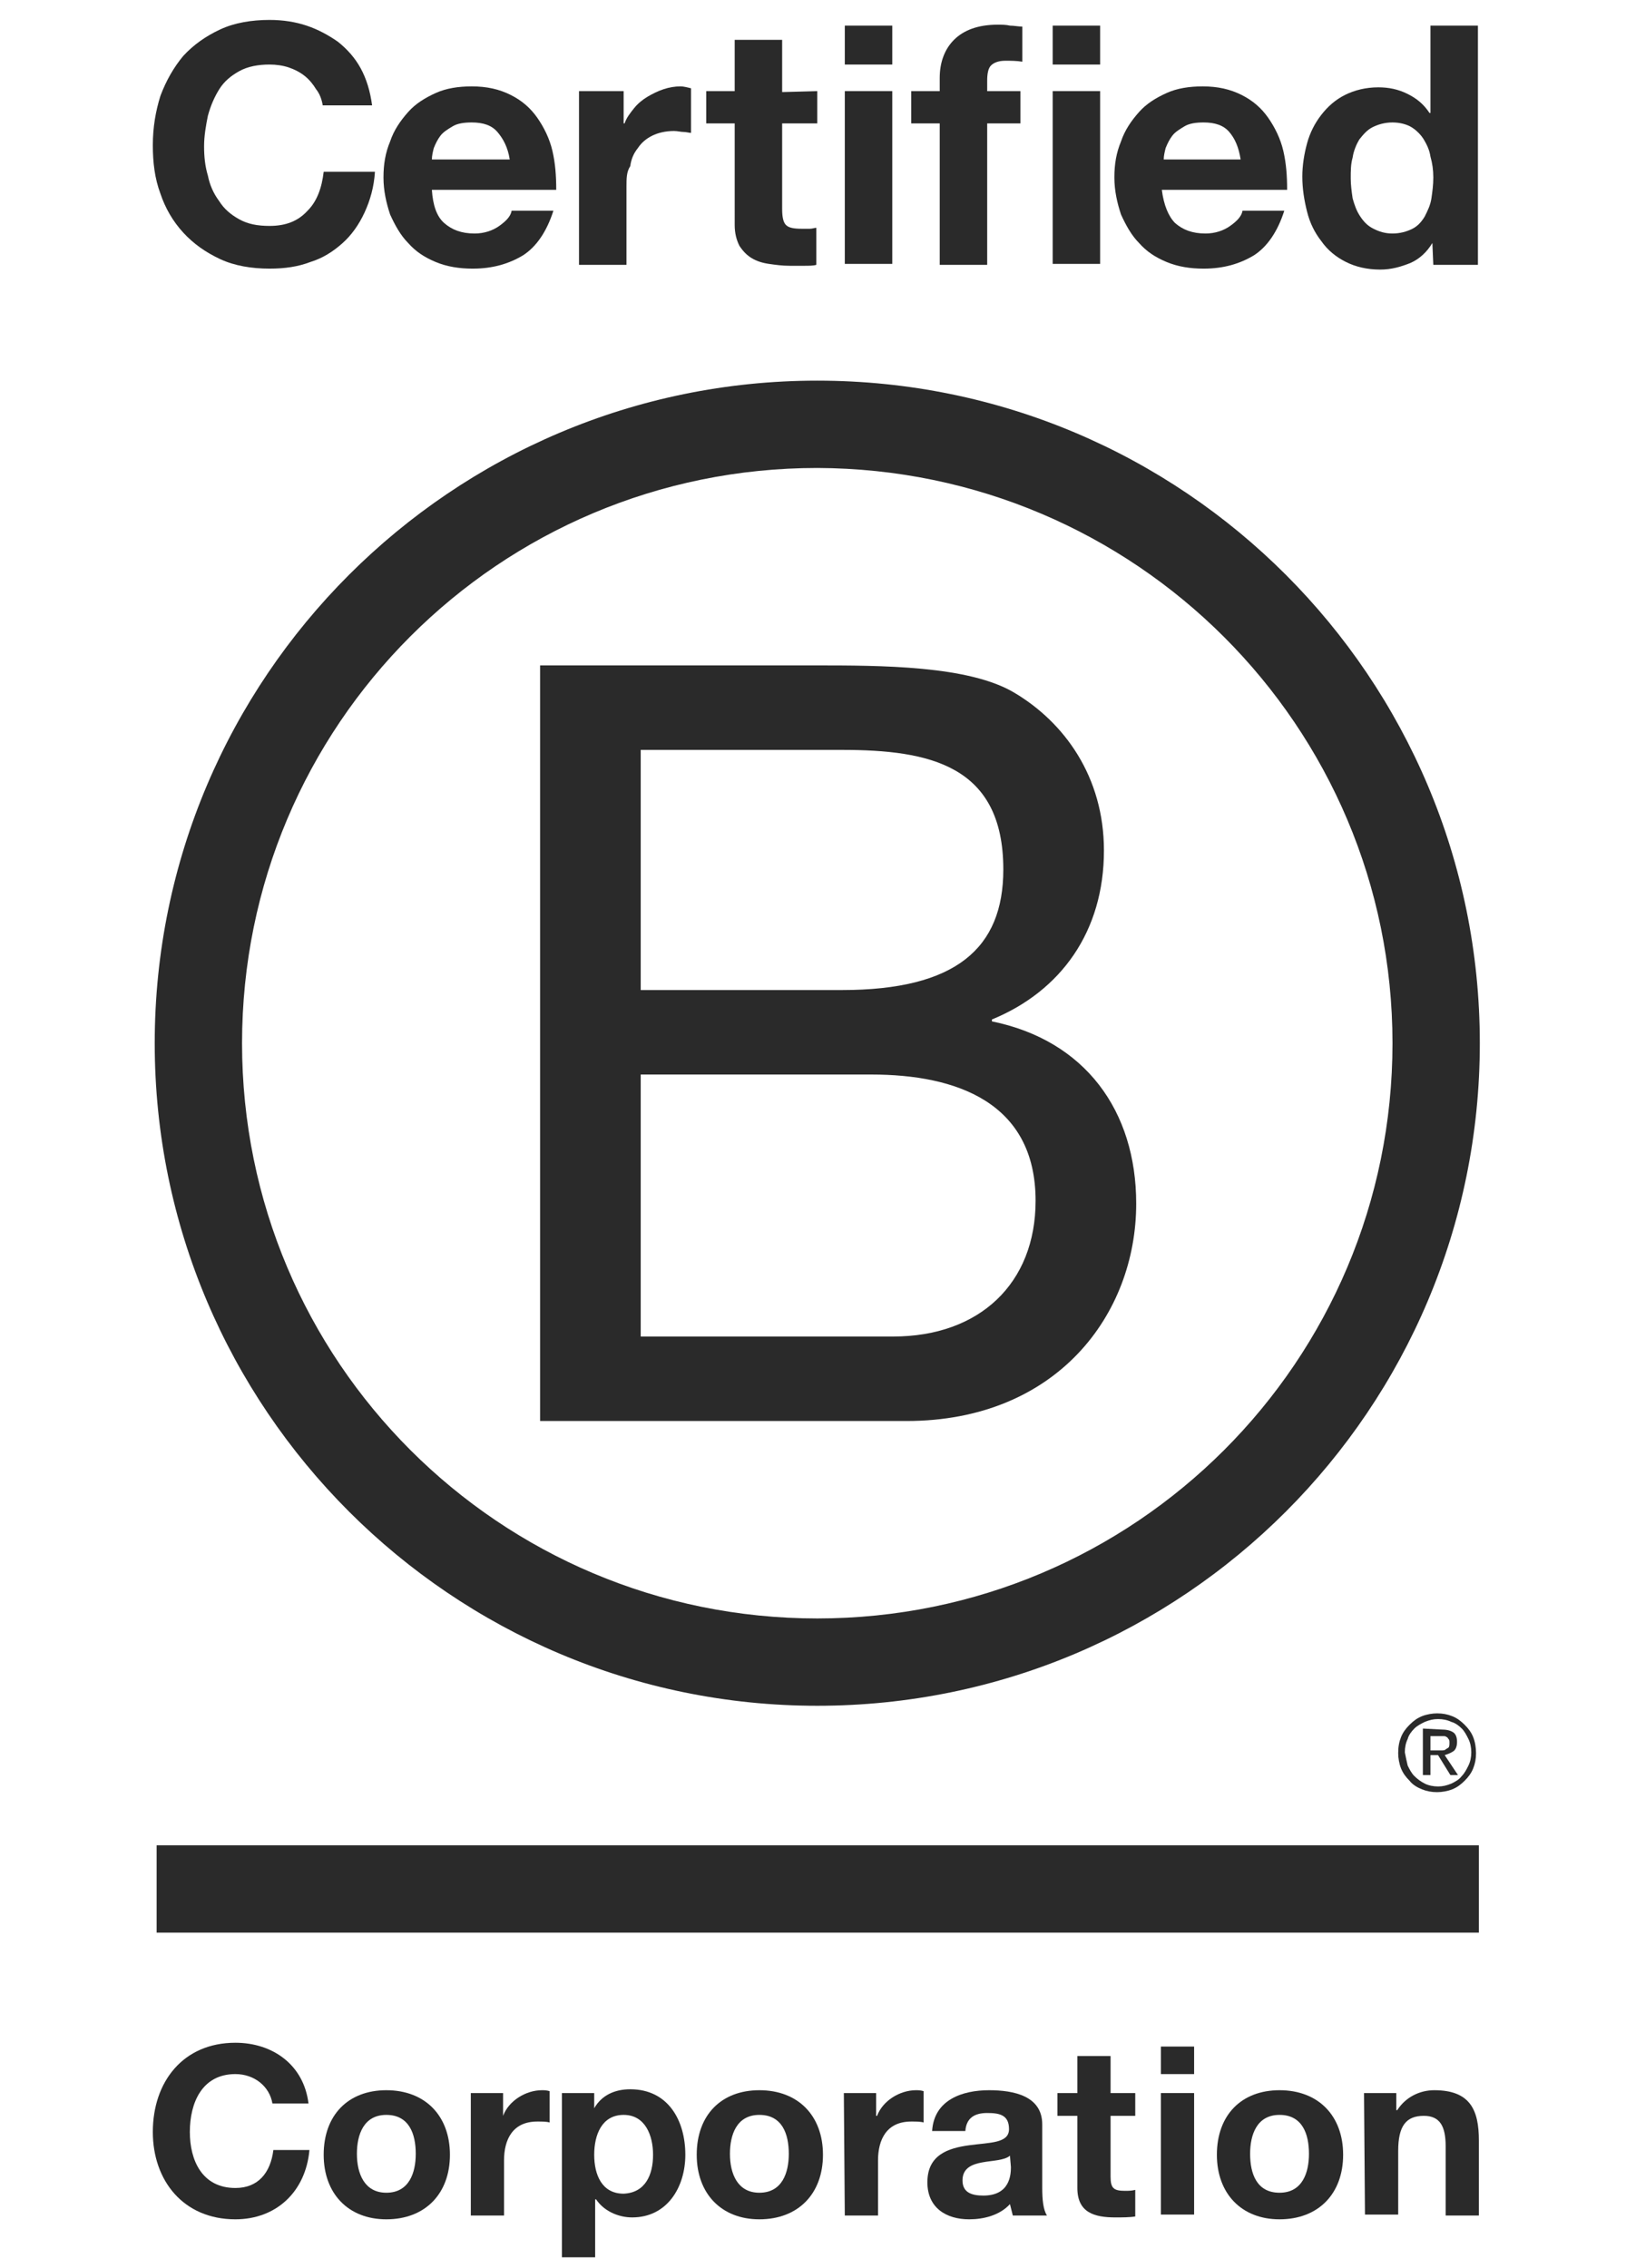 <?xml version="1.0" encoding="UTF-8"?> <!-- Generator: Adobe Illustrator 25.4.1, SVG Export Plug-In . SVG Version: 6.00 Build 0) --> <svg xmlns="http://www.w3.org/2000/svg" xmlns:xlink="http://www.w3.org/1999/xlink" version="1.2" id="Layer_1" x="0px" y="0px" viewBox="0 0 171.3 238.9" overflow="visible" xml:space="preserve"> <g> <g> <path fill="#2A2A2A" d="M56.9,70.1h28.9c7,0,16.3,0,21.1,2.9c5.2,3.1,9.4,8.8,9.4,16.6c0,8.5-4.5,14.8-11.8,17.8v0.2 c9.8,2,15.2,9.4,15.2,19.2c0,11.7-8.4,22.9-24.2,22.9H56.9V70.1z M67.5,104.3h21.2c12,0,17-4.4,17-12.7c0-11-7.8-12.6-17-12.6 H67.5V104.3z M67.5,140.8h26.6c9.1,0,15-5.6,15-14.3c0-10.4-8.4-13.3-17.3-13.3H67.5V140.8z"></path> <path fill="#2A2A2A" d="M146.7,109.9c0,33.5-27.1,60.6-60.6,60.6s-60.6-27.1-60.6-60.6s27.1-60.6,60.6-60.6 C119.6,49.4,146.7,76.5,146.7,109.9z M86.1,40.1c-38.5,0-69.8,31.3-69.8,69.8s31.3,69.8,69.8,69.8c38.6,0,69.8-31.3,69.8-69.8 S124.7,40.1,86.1,40.1z"></path> </g> <g> <rect x="16.5" y="194.4" fill="#2A2A2A" width="139.3" height="9.2"></rect> <path fill="#2A2A2A" d="M151.4,184.4c0.2,0,0.3,0,0.5,0c0.1,0,0.3,0,0.4-0.1c0.1-0.1,0.2-0.1,0.3-0.2c0.1-0.1,0.1-0.3,0.1-0.5 s0-0.3-0.1-0.4c-0.1-0.1-0.1-0.2-0.2-0.2c-0.1-0.1-0.2-0.1-0.3-0.1s-0.3,0-0.4,0h-1v1.5H151.4z M151.8,182.2c0.6,0,1,0.1,1.3,0.3 s0.4,0.6,0.4,1s-0.1,0.8-0.4,1c-0.3,0.2-0.6,0.3-0.9,0.4l1.4,2.1h-0.8l-1.3-2.1h-0.8v2.1h-0.8v-4.9L151.8,182.2L151.8,182.2z M148.3,186c0.2,0.4,0.4,0.8,0.7,1.1s0.7,0.6,1.1,0.8c0.4,0.2,0.9,0.3,1.4,0.3s0.9-0.1,1.4-0.3c0.4-0.2,0.8-0.4,1.1-0.8 c0.3-0.3,0.5-0.7,0.7-1.1c0.2-0.4,0.3-0.9,0.3-1.4s-0.1-1-0.3-1.4s-0.4-0.8-0.7-1.1s-0.7-0.6-1.1-0.7c-0.4-0.2-0.9-0.3-1.4-0.3 s-0.9,0.1-1.4,0.3c-0.4,0.2-0.8,0.4-1.1,0.7s-0.6,0.7-0.7,1.1c-0.2,0.4-0.3,0.9-0.3,1.4C148.1,185.1,148.2,185.6,148.3,186 M147.6,183c0.2-0.5,0.5-0.9,0.9-1.3c0.4-0.4,0.8-0.7,1.3-0.9s1.1-0.3,1.6-0.3c0.6,0,1.1,0.1,1.6,0.3s0.9,0.5,1.3,0.9 c0.4,0.4,0.7,0.8,0.9,1.3s0.3,1.1,0.3,1.7c0,0.6-0.1,1.1-0.3,1.6s-0.5,0.9-0.9,1.3c-0.4,0.4-0.8,0.7-1.3,0.9s-1.1,0.3-1.6,0.3 c-0.6,0-1.1-0.1-1.6-0.3s-1-0.5-1.3-0.9c-0.4-0.4-0.7-0.8-0.9-1.3s-0.3-1.1-0.3-1.6C147.3,184,147.4,183.5,147.6,183"></path> </g> <g> <path fill="#2A2A2A" d="M33.3,9.4c-0.3-0.5-0.7-1-1.2-1.4c-0.5-0.4-1.1-0.7-1.7-0.9c-0.6-0.2-1.3-0.3-2-0.3 c-1.2,0-2.3,0.2-3.2,0.7c-0.9,0.5-1.6,1.1-2.1,1.9c-0.5,0.8-0.9,1.7-1.2,2.8c-0.2,1-0.4,2.1-0.4,3.2s0.1,2.1,0.4,3.1 c0.2,1,0.6,1.9,1.2,2.7c0.5,0.8,1.2,1.4,2.1,1.9s1.9,0.7,3.2,0.7c1.7,0,3-0.5,4-1.6c1-1,1.5-2.4,1.7-4.1h5.4 c-0.1,1.6-0.5,3-1.1,4.3s-1.4,2.4-2.3,3.2c-1,0.9-2.1,1.6-3.4,2c-1.3,0.5-2.7,0.7-4.3,0.7c-1.9,0-3.7-0.3-5.2-1s-2.8-1.6-3.9-2.8 c-1.1-1.2-1.9-2.6-2.4-4.1c-0.6-1.6-0.8-3.3-0.8-5.1c0-1.9,0.3-3.6,0.8-5.2c0.6-1.6,1.4-3,2.4-4.2c1.1-1.2,2.4-2.1,3.9-2.8 s3.3-1,5.2-1c1.4,0,2.7,0.2,3.9,0.6s2.3,1,3.3,1.7c1,0.8,1.8,1.7,2.4,2.8c0.6,1.1,1,2.4,1.2,3.9H34C33.9,10.5,33.7,9.9,33.3,9.4z"></path> <path fill="#2A2A2A" d="M46.8,23.5c0.8,0.7,1.8,1.1,3.2,1.1c1,0,1.9-0.3,2.6-0.8c0.7-0.5,1.2-1,1.3-1.6h4.4 c-0.7,2.2-1.8,3.8-3.2,4.7c-1.5,0.9-3.2,1.4-5.3,1.4c-1.4,0-2.7-0.2-3.9-0.7s-2.1-1.1-2.9-2c-0.8-0.8-1.4-1.9-1.9-3 c-0.4-1.2-0.7-2.5-0.7-3.9s0.2-2.6,0.7-3.8c0.4-1.2,1.1-2.2,1.9-3.1c0.8-0.9,1.8-1.5,2.9-2c1.1-0.5,2.4-0.7,3.8-0.7 c1.6,0,2.9,0.3,4.1,0.9c1.2,0.6,2.1,1.4,2.8,2.4s1.3,2.2,1.6,3.5s0.4,2.6,0.4,4.1H45.5C45.6,21.6,46,22.8,46.8,23.5z M52.4,13.9 c-0.6-0.7-1.5-1-2.7-1c-0.8,0-1.5,0.1-2,0.4c-0.5,0.3-1,0.6-1.3,1s-0.5,0.8-0.7,1.3c-0.1,0.4-0.2,0.8-0.2,1.2h8.2 C53.5,15.5,53,14.6,52.4,13.9z"></path> <path fill="#2A2A2A" d="M65.7,9.6V13h0.1c0.2-0.6,0.6-1.1,1-1.6s0.9-0.9,1.4-1.2s1.1-0.6,1.7-0.8s1.2-0.3,1.8-0.3 c0.3,0,0.7,0.1,1.1,0.2V14c-0.2,0-0.5-0.1-0.8-0.1s-0.6-0.1-1-0.1c-0.9,0-1.7,0.2-2.3,0.5c-0.6,0.3-1.1,0.7-1.5,1.3 c-0.4,0.5-0.7,1.1-0.8,1.9C66,18.1,66,18.8,66,19.7v8.2h-5V9.6H65.7z"></path> <path fill="#2A2A2A" d="M86.1,9.6V13h-3.7v9c0,0.8,0.1,1.4,0.4,1.7c0.3,0.3,0.8,0.4,1.7,0.4c0.3,0,0.6,0,0.8,0 c0.3,0,0.5-0.1,0.7-0.1v3.9C85.7,28,85.2,28,84.7,28s-1,0-1.5,0c-0.8,0-1.5-0.1-2.2-0.2s-1.3-0.3-1.8-0.6 c-0.5-0.3-0.9-0.7-1.3-1.3c-0.3-0.6-0.5-1.3-0.5-2.2V13h-3V9.6h3V4.2h5v5.5L86.1,9.6L86.1,9.6z"></path> <path fill="#2A2A2A" d="M89,6.8V2.7h5v4.1H89z M94,9.6v18.2h-5V9.6H94z"></path> <path fill="#2A2A2A" d="M96,13V9.6h3V8.2c0-1.6,0.5-3,1.5-4s2.5-1.6,4.6-1.6c0.4,0,0.9,0,1.3,0.1c0.4,0,0.9,0.1,1.3,0.1v3.7 c-0.6-0.1-1.2-0.1-1.8-0.1c-0.7,0-1.2,0.2-1.5,0.5S104,7.8,104,8.5v1.1h3.5V13H104v14.9h-5V13H96z"></path> <path fill="#2A2A2A" d="M110.9,6.8V2.7h5v4.1H110.9z M115.9,9.6v18.2h-5V9.6H115.9z"></path> <path fill="#2A2A2A" d="M123.8,23.5c0.8,0.7,1.8,1.1,3.2,1.1c1,0,1.9-0.3,2.6-0.8c0.7-0.5,1.2-1,1.3-1.6h4.4 c-0.7,2.2-1.8,3.8-3.2,4.7c-1.5,0.9-3.2,1.4-5.3,1.4c-1.4,0-2.7-0.2-3.9-0.7c-1.2-0.5-2.1-1.1-2.9-2c-0.8-0.8-1.4-1.9-1.9-3 c-0.4-1.2-0.7-2.5-0.7-3.9s0.2-2.6,0.7-3.8c0.4-1.2,1.1-2.2,1.9-3.1s1.8-1.5,2.9-2s2.4-0.7,3.8-0.7c1.6,0,2.9,0.3,4.1,0.9 c1.2,0.6,2.1,1.4,2.8,2.4s1.3,2.2,1.6,3.5s0.4,2.6,0.4,4.1h-13.2C122.6,21.6,123.1,22.8,123.8,23.5z M129.5,13.9 c-0.6-0.7-1.5-1-2.7-1c-0.8,0-1.5,0.1-2,0.4c-0.5,0.3-1,0.6-1.3,1s-0.5,0.8-0.7,1.3c-0.1,0.4-0.2,0.8-0.2,1.2h8.1 C130.5,15.5,130.1,14.6,129.5,13.9z"></path> <path fill="#2A2A2A" d="M150.9,25.6c-0.6,1-1.4,1.7-2.3,2.1c-1,0.4-2,0.7-3.2,0.7c-1.4,0-2.6-0.3-3.6-0.8s-1.9-1.2-2.6-2.2 c-0.7-0.9-1.2-1.9-1.5-3.1s-0.5-2.4-0.5-3.7c0-1.2,0.2-2.4,0.5-3.5s0.8-2.1,1.5-3s1.5-1.6,2.5-2.1s2.2-0.8,3.5-0.8 c1.1,0,2.1,0.2,3.1,0.7s1.7,1.1,2.3,2h0.1V2.7h5v25.2H151L150.9,25.6L150.9,25.6z M150.7,16.5c-0.1-0.7-0.4-1.3-0.7-1.8 s-0.8-1-1.3-1.3s-1.2-0.5-2-0.5s-1.5,0.2-2.1,0.5s-1,0.8-1.4,1.3c-0.3,0.5-0.6,1.2-0.7,1.9c-0.2,0.7-0.2,1.4-0.2,2.2 c0,0.7,0.1,1.4,0.2,2.1c0.2,0.7,0.4,1.3,0.8,1.9c0.4,0.6,0.8,1,1.4,1.3c0.6,0.3,1.2,0.5,2,0.5s1.5-0.2,2.1-0.5s1-0.8,1.3-1.3 c0.3-0.6,0.6-1.2,0.7-1.9c0.1-0.7,0.2-1.4,0.2-2.2S150.9,17.2,150.7,16.5z"></path> </g> <g> <path fill="#2A2A2A" d="M28.7,221.6c-0.3-1.8-1.9-3.1-3.9-3.1c-3.5,0-4.8,3-4.8,6.1c0,3,1.3,5.9,4.8,5.9c2.4,0,3.7-1.6,4-4h3.8 c-0.4,4.4-3.5,7.3-7.8,7.3c-5.5,0-8.7-4.1-8.7-9.2c0-5.3,3.2-9.4,8.7-9.4c3.9,0,7.2,2.3,7.7,6.4H28.7z"></path> <path fill="#2A2A2A" d="M40.7,220.2c4.1,0,6.7,2.7,6.7,6.8s-2.6,6.8-6.7,6.8c-4,0-6.6-2.7-6.6-6.8 C34.1,222.8,36.7,220.2,40.7,220.2z M40.7,231c2.4,0,3.1-2.1,3.1-4.1c0-2.1-0.7-4.1-3.1-4.1c-2.4,0-3.1,2.1-3.1,4.1 C37.6,229,38.4,231,40.7,231z"></path> <path fill="#2A2A2A" d="M49.6,220.5H53v2.4l0,0c0.6-1.6,2.4-2.7,4.1-2.7c0.2,0,0.5,0,0.8,0.1v3.3c-0.3-0.1-0.8-0.1-1.3-0.1 c-2.6,0-3.5,1.9-3.5,4.1v5.8h-3.5V220.5z"></path> <path fill="#2A2A2A" d="M59.2,220.5h3.4v1.6l0,0c0.8-1.4,2.2-2,3.8-2c4,0,5.8,3.3,5.8,6.9c0,3.4-1.9,6.6-5.6,6.6 c-1.5,0-3-0.7-3.8-1.9h-0.1v6.1h-3.5C59.2,237.8,59.2,220.5,59.2,220.5z M68.8,227c0-2-0.8-4.2-3.1-4.2c-2.3,0-3.1,2.1-3.1,4.2 c0,2.1,0.8,4.1,3.1,4.1C68,231,68.8,229.1,68.8,227z"></path> <path fill="#2A2A2A" d="M80,220.2c4.1,0,6.7,2.7,6.7,6.8s-2.6,6.8-6.7,6.8c-4,0-6.6-2.7-6.6-6.8C73.4,222.8,76,220.2,80,220.2z M80,231c2.4,0,3.1-2.1,3.1-4.1c0-2.1-0.7-4.1-3.1-4.1s-3.1,2.1-3.1,4.1C76.9,229,77.7,231,80,231z"></path> <path fill="#2A2A2A" d="M88.9,220.5h3.4v2.4h0.1c0.6-1.6,2.4-2.7,4.1-2.7c0.2,0,0.5,0,0.8,0.1v3.3c-0.3-0.1-0.8-0.1-1.3-0.1 c-2.6,0-3.5,1.9-3.5,4.1v5.8H89L88.9,220.5L88.9,220.5z"></path> <path fill="#2A2A2A" d="M98.2,224.5c0.2-3.3,3.2-4.3,6-4.3c2.6,0,5.6,0.6,5.6,3.6v6.7c0,1.2,0.1,2.3,0.5,2.9h-3.6 c-0.1-0.4-0.2-0.8-0.3-1.2c-1.1,1.2-2.8,1.6-4.3,1.6c-2.4,0-4.4-1.2-4.4-3.9c0-2.9,2.2-3.6,4.4-3.9c2.2-0.3,4.2-0.2,4.2-1.7 s-1-1.7-2.3-1.7s-2.2,0.5-2.3,1.9L98.2,224.5L98.2,224.5z M106.4,227.1c-0.6,0.5-1.8,0.5-2.9,0.7s-2.1,0.6-2.1,1.9 c0,1.3,1,1.6,2.2,1.6c2.8,0,2.9-2.2,2.9-3L106.4,227.1L106.4,227.1z"></path> <path fill="#2A2A2A" d="M117,220.5h2.6v2.4H117v6.4c0,1.2,0.3,1.5,1.5,1.5c0.4,0,0.7,0,1.1-0.1v2.8c-0.6,0.1-1.4,0.1-2.1,0.1 c-2.2,0-4-0.5-4-3.1v-7.6h-2.1v-2.4h2.1v-3.9h3.5V220.5z"></path> <path fill="#2A2A2A" d="M125.8,218.5h-3.5v-2.9h3.5V218.5z M122.3,220.5h3.5v12.8h-3.5V220.5z"></path> <path fill="#2A2A2A" d="M134.8,220.2c4.1,0,6.7,2.7,6.7,6.8s-2.6,6.8-6.7,6.8c-4,0-6.6-2.7-6.6-6.8 C128.2,222.8,130.8,220.2,134.8,220.2z M134.8,231c2.4,0,3.1-2.1,3.1-4.1c0-2.1-0.7-4.1-3.1-4.1c-2.4,0-3.1,2.1-3.1,4.1 C131.7,229,132.4,231,134.8,231z"></path> <path fill="#2A2A2A" d="M143.7,220.5h3.4v1.8h0.1c0.9-1.4,2.4-2.1,3.9-2.1c3.8,0,4.7,2.1,4.7,5.3v7.9h-3.5v-7.3 c0-2.1-0.6-3.2-2.3-3.2c-1.9,0-2.7,1.1-2.7,3.7v6.7h-3.5L143.7,220.5L143.7,220.5z"></path> </g> </g> </svg> 